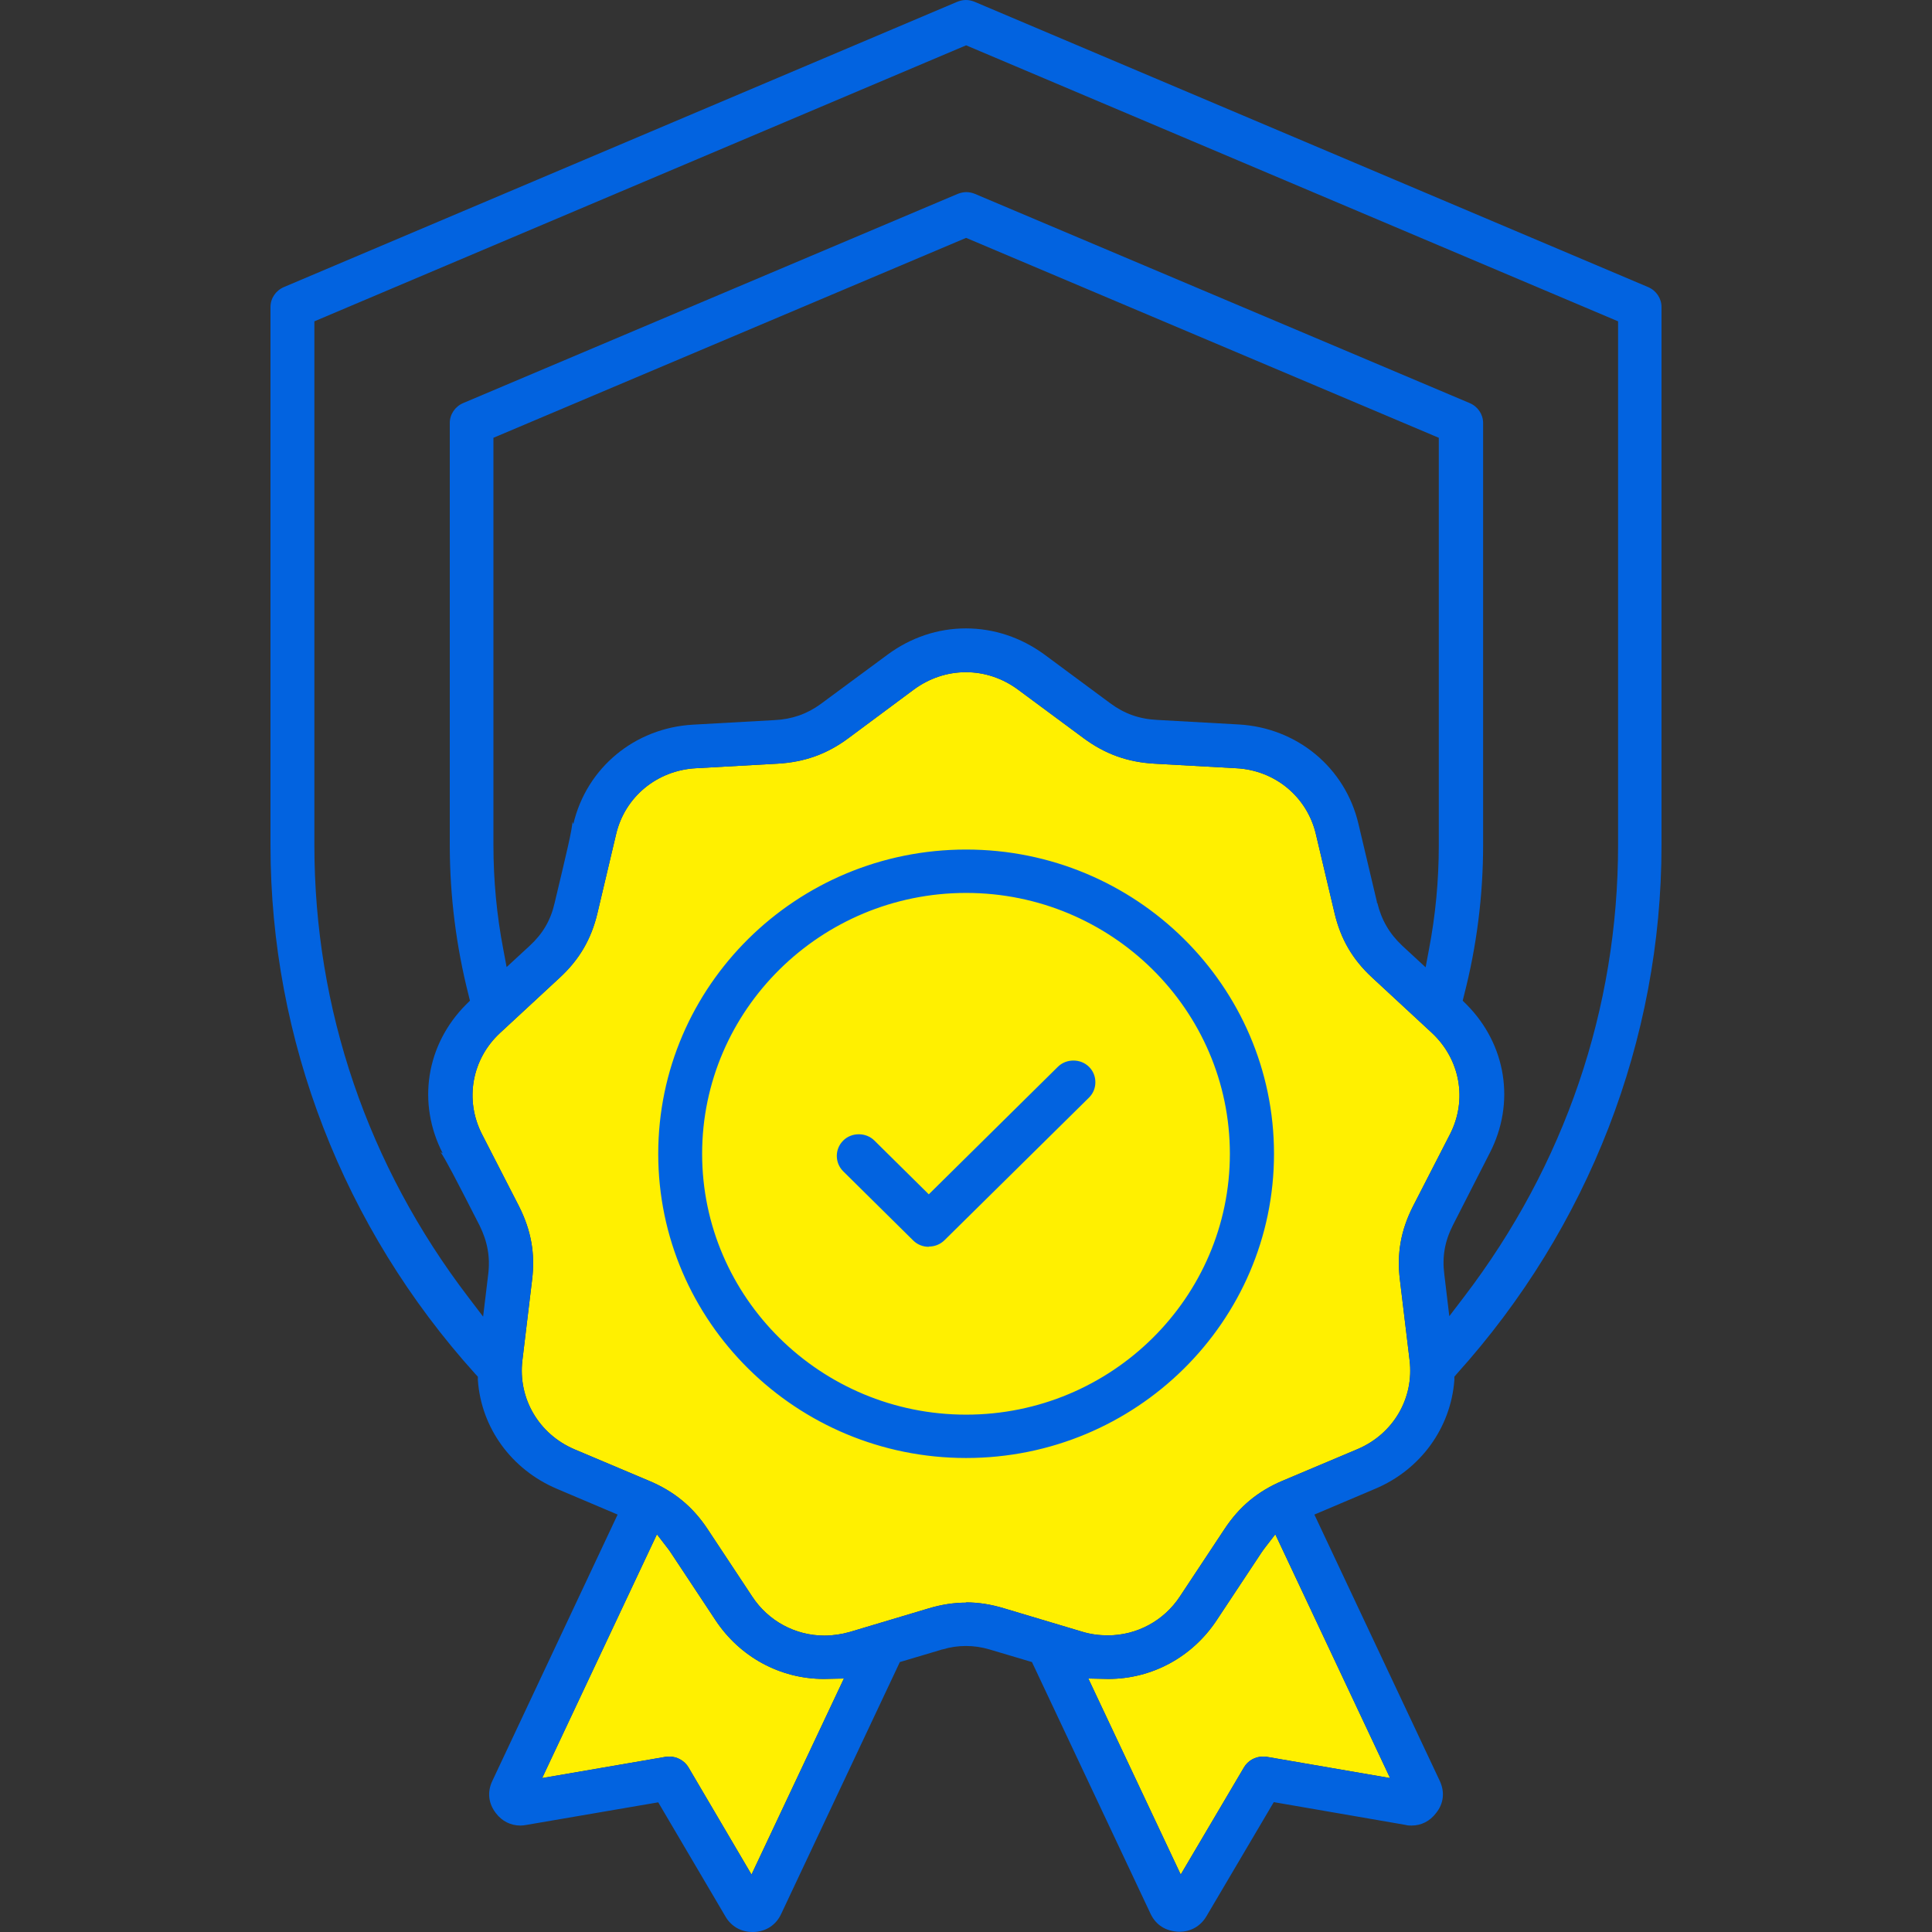 <svg width="50" height="50" viewBox="0 0 50 50" fill="none" xmlns="http://www.w3.org/2000/svg">
<rect x="0" y="0" width="50" height="50" fill="#333333" stroke="none"/>
<path fill-rule="evenodd" clip-rule="evenodd" d="M30.557 48.513L32.193 45.741C32.295 45.567 32.482 45.46 32.687 45.46C32.721 45.46 32.755 45.46 32.783 45.466L35.975 46.016L33.005 39.708L32.749 40.039C32.715 40.084 32.681 40.129 32.647 40.18L31.488 41.93C30.858 42.884 29.813 43.451 28.683 43.451L28.166 43.44L30.557 48.513Z" fill="#FFF000"/>
<path fill-rule="evenodd" clip-rule="evenodd" d="M17.325 45.46C17.523 45.46 17.716 45.567 17.819 45.741L19.449 48.513L21.84 43.44L21.323 43.451C20.193 43.451 19.148 42.884 18.517 41.93L17.359 40.18C17.325 40.129 17.291 40.084 17.256 40.039L17.001 39.708L14.031 46.016L17.228 45.466C17.262 45.466 17.296 45.46 17.325 45.46Z" fill="#FFF000"/>
<path fill-rule="evenodd" clip-rule="evenodd" d="M25.003 41.47C25.327 41.47 25.645 41.521 25.98 41.622L28.007 42.228C28.223 42.295 28.45 42.323 28.672 42.323C29.421 42.323 30.12 41.947 30.534 41.319L31.693 39.568C32.079 38.984 32.556 38.592 33.192 38.322L35.134 37.503C36.06 37.11 36.6 36.184 36.48 35.202L36.23 33.126C36.145 32.447 36.253 31.841 36.566 31.223L37.525 29.355C37.98 28.468 37.792 27.419 37.06 26.734L35.515 25.303C35.004 24.832 34.697 24.304 34.538 23.631L34.055 21.588C33.828 20.623 32.999 19.933 31.994 19.882L29.881 19.764C29.183 19.725 28.603 19.517 28.041 19.102L26.343 17.845C25.946 17.553 25.48 17.396 24.997 17.396C24.515 17.396 24.049 17.553 23.651 17.845L21.959 19.102C21.402 19.517 20.817 19.725 20.119 19.764L18.006 19.882C17.001 19.938 16.172 20.623 15.945 21.588L15.462 23.631C15.303 24.304 14.991 24.837 14.485 25.303L12.94 26.734C12.208 27.413 12.02 28.468 12.475 29.355L13.434 31.223C13.747 31.846 13.855 32.447 13.77 33.126L13.52 35.202C13.4 36.19 13.946 37.116 14.866 37.508L16.808 38.328C17.444 38.597 17.927 38.99 18.313 39.574L19.471 41.324C19.886 41.953 20.584 42.329 21.334 42.329C21.556 42.329 21.783 42.295 21.999 42.233L24.026 41.627C24.361 41.526 24.685 41.476 25.003 41.476V41.47Z" fill="#FFF000"/>
<path fill-rule="evenodd" clip-rule="evenodd" d="M25.003 23.109C21.238 23.109 18.171 26.139 18.171 29.86C18.171 33.58 21.238 36.611 25.003 36.611C28.768 36.611 31.829 33.58 31.829 29.86C31.829 26.139 28.768 23.109 25.003 23.109Z" fill="#FFF000"/>
<path fill-rule="evenodd" clip-rule="evenodd" d="M19.477 50C19.176 50 18.921 49.854 18.773 49.596L17.035 46.644L13.627 47.228C13.571 47.239 13.52 47.245 13.469 47.245C13.219 47.245 12.992 47.132 12.838 46.93C12.639 46.678 12.605 46.375 12.742 46.089L15.984 39.197L14.411 38.53C13.236 38.03 12.452 36.953 12.367 35.713V35.629L12.304 35.561C8.885 31.773 7 26.914 7 21.874V7.946C7 7.722 7.136 7.52 7.346 7.43L24.776 0.045C24.849 0.017 24.923 0 24.997 0C25.071 0 25.151 0.017 25.219 0.045L42.654 7.43C42.864 7.52 43 7.722 43 7.946V21.874C43 26.908 41.114 31.773 37.696 35.561L37.639 35.629V35.713C37.548 36.953 36.764 38.036 35.589 38.53L34.016 39.197L37.258 46.083C37.395 46.369 37.366 46.672 37.167 46.919C37.008 47.132 36.781 47.245 36.532 47.245C36.48 47.245 36.429 47.245 36.373 47.228L32.965 46.639C32.965 46.639 31.261 49.529 31.227 49.585C31.074 49.849 30.818 49.994 30.517 49.994C30.165 49.983 29.915 49.815 29.779 49.534L26.707 43.014L25.61 42.688C25.4 42.626 25.202 42.598 24.997 42.598C24.793 42.598 24.594 42.626 24.39 42.688H24.378L24.327 42.705L23.288 43.014C23.288 43.014 20.232 49.501 20.221 49.523C20.09 49.815 19.829 49.989 19.505 50H19.471H19.477ZM30.557 48.513L32.193 45.741C32.295 45.567 32.482 45.46 32.687 45.46C32.721 45.46 32.755 45.46 32.783 45.466L35.975 46.016L33.005 39.708L32.749 40.039C32.715 40.084 32.681 40.129 32.647 40.18L31.488 41.93C30.858 42.884 29.813 43.451 28.683 43.451L28.166 43.44L30.557 48.513ZM17.325 45.46C17.523 45.46 17.716 45.567 17.819 45.741L19.449 48.513L21.84 43.44L21.323 43.451C20.193 43.451 19.148 42.884 18.517 41.93L17.359 40.18C17.325 40.129 17.291 40.084 17.256 40.039L17.001 39.708L14.031 46.016L17.228 45.466C17.262 45.466 17.296 45.46 17.325 45.46ZM25.003 41.47C25.327 41.47 25.645 41.521 25.98 41.622L28.007 42.228C28.223 42.295 28.45 42.323 28.672 42.323C29.421 42.323 30.12 41.947 30.534 41.319L31.693 39.568C32.079 38.984 32.556 38.592 33.192 38.322L35.134 37.503C36.06 37.11 36.6 36.184 36.48 35.202L36.23 33.126C36.145 32.447 36.253 31.841 36.566 31.223L37.525 29.355C37.98 28.468 37.792 27.419 37.06 26.734L35.515 25.303C35.004 24.832 34.697 24.304 34.538 23.631L34.055 21.588C33.828 20.623 32.999 19.933 31.994 19.882L29.881 19.764C29.183 19.725 28.603 19.517 28.041 19.102L26.343 17.845C25.946 17.553 25.48 17.396 24.997 17.396C24.514 17.396 24.049 17.553 23.651 17.845L21.959 19.102C21.402 19.517 20.817 19.725 20.119 19.764L18.006 19.882C17.001 19.938 16.172 20.623 15.945 21.588L15.462 23.631C15.303 24.304 14.991 24.837 14.485 25.303L12.94 26.734C12.208 27.413 12.02 28.468 12.475 29.355L13.434 31.223C13.747 31.846 13.855 32.447 13.77 33.126L13.52 35.202C13.4 36.19 13.946 37.116 14.866 37.508L16.808 38.328C17.444 38.597 17.927 38.99 18.313 39.574L19.471 41.324C19.886 41.953 20.584 42.329 21.334 42.329C21.556 42.329 21.783 42.295 21.999 42.233L24.026 41.627C24.361 41.526 24.685 41.476 25.003 41.476V41.47ZM8.136 8.316V21.874C8.136 26.117 9.516 30.163 12.123 33.575L12.503 34.074L12.634 32.985C12.691 32.536 12.617 32.132 12.412 31.717C11.771 30.46 11.526 29.994 11.401 29.815L11.458 29.849C10.788 28.547 11.027 27.037 12.06 25.999L12.162 25.898L12.128 25.758C11.805 24.489 11.64 23.176 11.64 21.863V10.948C11.64 10.724 11.776 10.522 11.986 10.432L24.787 5.017C24.861 4.989 24.935 4.972 25.009 4.972C25.082 4.972 25.162 4.989 25.23 5.017L38.036 10.432C38.247 10.522 38.383 10.724 38.383 10.948V21.863C38.383 23.176 38.218 24.484 37.889 25.758L37.855 25.898L37.957 25.999C38.985 27.037 39.223 28.547 38.553 29.843L37.599 31.712C37.389 32.127 37.321 32.525 37.378 32.974L37.508 34.063L37.889 33.563C40.495 30.151 41.876 26.105 41.876 21.863V8.316L25.003 1.173L8.136 8.316ZM35.645 23.367C35.753 23.81 35.958 24.164 36.293 24.478L36.895 25.034L36.98 24.579C37.151 23.692 37.236 22.783 37.236 21.874V11.33L25.003 6.156L12.77 11.33V21.874C12.77 22.778 12.855 23.687 13.026 24.573L13.111 25.028L13.707 24.478C14.048 24.164 14.252 23.816 14.354 23.367C14.678 22.009 14.803 21.487 14.815 21.268L14.837 21.33C15.178 19.871 16.427 18.838 17.938 18.754L20.051 18.636C20.494 18.614 20.886 18.479 21.238 18.221L22.97 16.942C23.572 16.498 24.27 16.263 24.997 16.263C25.724 16.263 26.423 16.498 27.025 16.936L28.723 18.193C29.092 18.468 29.478 18.608 29.944 18.631L32.056 18.749C33.567 18.833 34.816 19.865 35.157 21.324L35.634 23.339V23.367H35.645ZM25.003 37.733C20.607 37.733 17.035 34.203 17.035 29.86C17.035 25.516 20.607 21.986 25.003 21.986C29.398 21.986 32.971 25.516 32.971 29.86C32.971 34.203 29.398 37.733 25.003 37.733ZM25.003 23.109C21.238 23.109 18.171 26.139 18.171 29.86C18.171 33.58 21.238 36.611 25.003 36.611C28.768 36.611 31.829 33.58 31.829 29.86C31.829 26.139 28.768 23.109 25.003 23.109ZM24.037 32.267C23.884 32.267 23.742 32.211 23.634 32.104L21.823 30.314C21.601 30.095 21.601 29.736 21.823 29.517C21.93 29.411 22.072 29.355 22.226 29.355C22.379 29.355 22.521 29.411 22.629 29.517L24.037 30.909L27.377 27.609C27.485 27.503 27.627 27.447 27.78 27.447C27.933 27.447 28.075 27.503 28.183 27.609C28.291 27.716 28.348 27.856 28.348 28.008C28.348 28.159 28.291 28.3 28.183 28.406L24.441 32.099C24.333 32.205 24.191 32.261 24.037 32.261V32.267Z" fill="#0263E0"/>
</svg>
